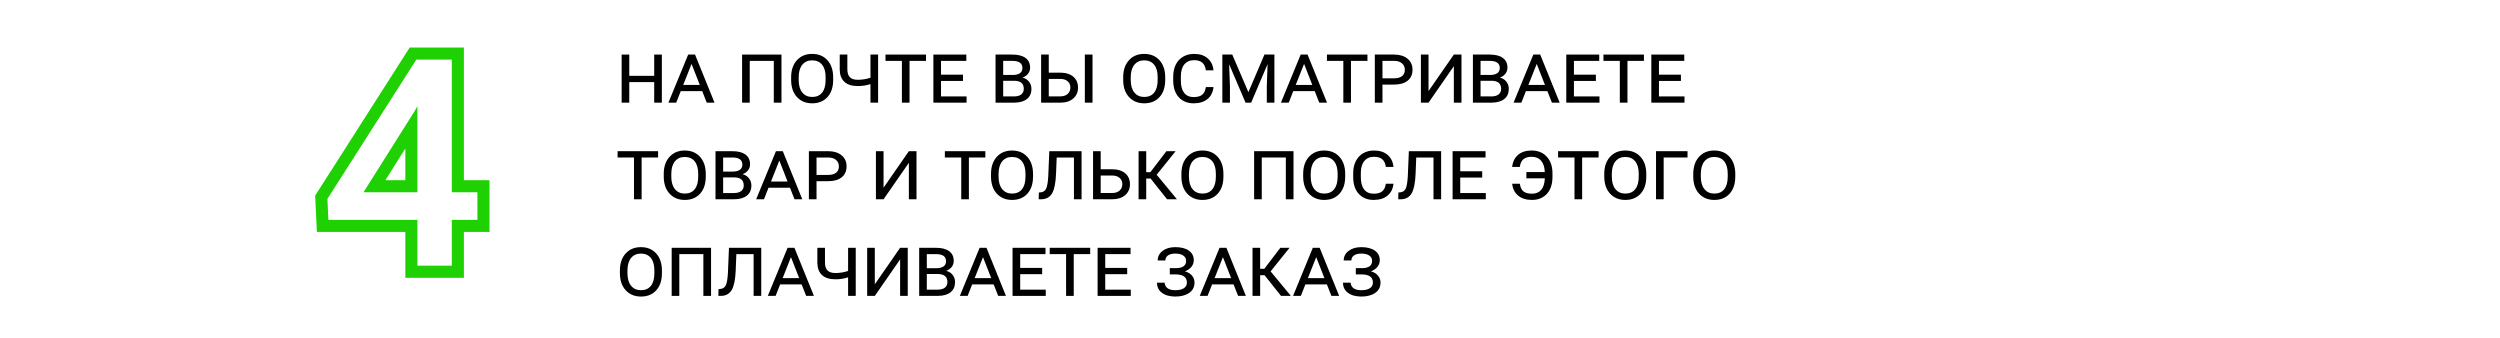 <svg width="414" height="56" viewBox="0 0 414 56" fill="none" xmlns="http://www.w3.org/2000/svg">
<path fill-rule="evenodd" clip-rule="evenodd" d="M60.195 31.836H69.125V17.586L68.703 18.336L60.195 31.836ZM67.125 24.591L63.82 29.836H67.125V24.591ZM81.062 29.836V38.406H76.82V46H67.125V38.406H52.475L52.191 32.397L67.841 7.875H76.82V29.836H81.062ZM69.125 36.406V44H74.82V36.406H79.062V31.836H74.82V9.875H68.938L54.219 32.938L54.383 36.406H69.125Z" fill="#1FD002"/>
<path d="M109.602 17H108.337V13.596H104.208V17H102.943V9.036H104.208V12.557H108.337V9.036H109.602V17Z" fill="black"/>
<path d="M116.287 15.093H112.732L111.98 17H110.688L113.963 9.036H115.098L118.324 17H117.039L116.287 15.093ZM113.143 14.06H115.884L114.523 10.581L113.143 14.06Z" fill="black"/>
<path d="M129.412 17H128.141V10.082H124.155V17H122.891V9.036H129.412V17Z" fill="black"/>
<path d="M137.971 13.254C137.971 14.443 137.656 15.384 137.027 16.077C136.398 16.765 135.555 17.109 134.498 17.109C133.454 17.109 132.611 16.761 131.969 16.064C131.331 15.366 131.012 14.418 131.012 13.22V12.796C131.012 11.62 131.328 10.681 131.962 9.979C132.6 9.278 133.441 8.927 134.484 8.927C135.546 8.927 136.389 9.273 137.014 9.966C137.643 10.659 137.962 11.586 137.971 12.748V13.254ZM136.72 12.782C136.72 11.88 136.524 11.19 136.132 10.711C135.74 10.232 135.191 9.993 134.484 9.993C133.801 9.993 133.258 10.237 132.857 10.725C132.461 11.212 132.263 11.905 132.263 12.803V13.254C132.263 14.143 132.463 14.833 132.864 15.325C133.265 15.813 133.81 16.057 134.498 16.057C135.209 16.057 135.756 15.817 136.139 15.339C136.526 14.856 136.72 14.161 136.72 13.254V12.782Z" fill="black"/>
<path d="M145.415 17H144.15V13.924C143.494 14.143 142.795 14.252 142.052 14.252C141.086 14.252 140.35 14.022 139.844 13.562C139.338 13.101 139.076 12.431 139.058 11.552V9.036H140.322V11.463C140.322 12.078 140.466 12.525 140.753 12.803C141.04 13.076 141.473 13.213 142.052 13.213C142.767 13.213 143.467 13.099 144.15 12.871V9.036H145.415V17Z" fill="black"/>
<path d="M153.345 10.082H150.617V17H149.353V10.082H146.639V9.036H153.345V10.082Z" fill="black"/>
<path d="M159.47 13.404H155.833V15.968H160.064V17H154.568V9.036H160.023V10.082H155.833V12.365H159.47V13.404Z" fill="black"/>
<path d="M164.863 17V9.036H167.639C168.591 9.036 169.32 9.223 169.826 9.597C170.332 9.966 170.585 10.504 170.585 11.21C170.585 11.579 170.476 11.907 170.257 12.194C170.043 12.481 169.735 12.7 169.334 12.851C169.785 12.96 170.143 13.185 170.407 13.527C170.672 13.865 170.804 14.263 170.804 14.724C170.804 15.444 170.555 16.002 170.059 16.398C169.562 16.795 168.855 16.995 167.939 17H164.863ZM166.128 13.377V15.968H167.919C168.443 15.968 168.844 15.856 169.122 15.633C169.4 15.409 169.539 15.104 169.539 14.717C169.539 13.824 169.004 13.377 167.933 13.377H166.128ZM166.128 12.413H167.728C168.22 12.413 168.607 12.317 168.89 12.126C169.172 11.93 169.313 11.643 169.313 11.265C169.313 10.499 168.792 10.105 167.748 10.082H166.128V12.413Z" fill="black"/>
<path d="M178.521 14.498C178.521 15.245 178.262 15.847 177.742 16.303C177.223 16.759 176.514 16.991 175.616 17H172.41V9.036H173.675V12.03H175.541C176.48 12.03 177.211 12.254 177.735 12.7C178.259 13.147 178.521 13.746 178.521 14.498ZM175.568 15.961C176.092 15.961 176.505 15.826 176.806 15.558C177.106 15.284 177.257 14.926 177.257 14.484C177.257 14.07 177.113 13.735 176.826 13.479C176.544 13.22 176.152 13.083 175.65 13.069H173.675V15.961H175.568ZM180.921 17H179.649V9.036H180.921V17Z" fill="black"/>
<path d="M192.959 13.254C192.959 14.443 192.645 15.384 192.016 16.077C191.387 16.765 190.544 17.109 189.486 17.109C188.443 17.109 187.6 16.761 186.957 16.064C186.319 15.366 186 14.418 186 13.22V12.796C186 11.62 186.317 10.681 186.95 9.979C187.588 9.278 188.429 8.927 189.473 8.927C190.535 8.927 191.378 9.273 192.002 9.966C192.631 10.659 192.95 11.586 192.959 12.748V13.254ZM191.708 12.782C191.708 11.88 191.512 11.19 191.12 10.711C190.728 10.232 190.179 9.993 189.473 9.993C188.789 9.993 188.247 10.237 187.846 10.725C187.449 11.212 187.251 11.905 187.251 12.803V13.254C187.251 14.143 187.451 14.833 187.853 15.325C188.254 15.813 188.798 16.057 189.486 16.057C190.197 16.057 190.744 15.817 191.127 15.339C191.514 14.856 191.708 14.161 191.708 13.254V12.782Z" fill="black"/>
<path d="M200.957 14.423C200.866 15.275 200.533 15.936 199.959 16.405C199.385 16.875 198.621 17.109 197.669 17.109C196.648 17.109 195.828 16.774 195.208 16.105C194.593 15.43 194.285 14.503 194.285 13.322V12.68C194.285 11.932 194.424 11.276 194.702 10.711C194.985 10.141 195.388 9.701 195.912 9.392C196.441 9.082 197.051 8.927 197.744 8.927C198.674 8.927 199.419 9.168 199.979 9.651C200.545 10.13 200.87 10.795 200.957 11.648H199.692C199.61 11.055 199.408 10.627 199.084 10.362C198.765 10.098 198.318 9.966 197.744 9.966C197.047 9.966 196.507 10.198 196.124 10.663C195.746 11.123 195.554 11.784 195.55 12.646V13.37C195.55 14.231 195.73 14.899 196.09 15.373C196.454 15.842 196.981 16.077 197.669 16.077C198.284 16.077 198.751 15.952 199.07 15.701C199.394 15.446 199.601 15.02 199.692 14.423H200.957Z" fill="black"/>
<path d="M204.061 9.036L206.733 15.264L209.393 9.036H211.04V17H209.782V14.259L209.912 10.615L207.191 17H206.262L203.548 10.643L203.678 14.259V17H202.42V9.036H204.061Z" fill="black"/>
<path d="M217.719 15.093H214.164L213.412 17H212.12L215.395 9.036H216.529L219.756 17H218.471L217.719 15.093ZM214.574 14.06H217.315L215.955 10.581L214.574 14.06Z" fill="black"/>
<path d="M226.448 10.082H223.721V17H222.456V10.082H219.742V9.036H226.448V10.082Z" fill="black"/>
<path d="M228.937 14.006V17H227.672V9.036H230.864C231.794 9.036 232.535 9.264 233.086 9.72C233.637 10.171 233.913 10.779 233.913 11.545C233.913 12.32 233.646 12.924 233.113 13.356C232.58 13.789 231.826 14.006 230.851 14.006H228.937ZM228.937 12.967H230.864C231.429 12.967 231.867 12.846 232.177 12.604C232.487 12.363 232.642 12.014 232.642 11.559C232.642 11.121 232.487 10.768 232.177 10.499C231.867 10.226 231.441 10.087 230.898 10.082H228.937V12.967Z" fill="black"/>
<path d="M240.756 9.036H242.021V17H240.756V10.957L236.565 17H235.301V9.036H236.565V15.079L240.756 9.036Z" fill="black"/>
<path d="M243.914 17V9.036H246.689C247.642 9.036 248.371 9.223 248.877 9.597C249.383 9.966 249.636 10.504 249.636 11.21C249.636 11.579 249.526 11.907 249.308 12.194C249.093 12.481 248.786 12.7 248.385 12.851C248.836 12.96 249.194 13.185 249.458 13.527C249.722 13.865 249.854 14.263 249.854 14.724C249.854 15.444 249.606 16.002 249.109 16.398C248.613 16.795 247.906 16.995 246.99 17H243.914ZM245.179 13.377V15.968H246.97C247.494 15.968 247.895 15.856 248.173 15.633C248.451 15.409 248.59 15.104 248.59 14.717C248.59 13.824 248.054 13.377 246.983 13.377H245.179ZM245.179 12.413H246.778C247.271 12.413 247.658 12.317 247.94 12.126C248.223 11.93 248.364 11.643 248.364 11.265C248.364 10.499 247.842 10.105 246.799 10.082H245.179V12.413Z" fill="black"/>
<path d="M256.246 15.093H252.691L251.939 17H250.647L253.922 9.036H255.057L258.283 17H256.998L256.246 15.093ZM253.102 14.06H255.843L254.482 10.581L253.102 14.06Z" fill="black"/>
<path d="M264.278 13.404H260.642V15.968H264.873V17H259.377V9.036H264.832V10.082H260.642V12.365H264.278V13.404Z" fill="black"/>
<path d="M272.235 10.082H269.508V17H268.243V10.082H265.529V9.036H272.235V10.082Z" fill="black"/>
<path d="M278.36 13.404H274.724V15.968H278.955V17H273.459V9.036H278.914V10.082H274.724V12.365H278.36V13.404Z" fill="black"/>
<path d="M108.979 26.082H106.252V33H104.987V26.082H102.273V25.036H108.979V26.082Z" fill="black"/>
<path d="M116.875 29.254C116.875 30.443 116.561 31.384 115.932 32.077C115.303 32.765 114.46 33.109 113.402 33.109C112.359 33.109 111.516 32.761 110.873 32.063C110.235 31.366 109.916 30.418 109.916 29.22V28.796C109.916 27.62 110.233 26.681 110.866 25.98C111.504 25.278 112.345 24.927 113.389 24.927C114.451 24.927 115.294 25.273 115.918 25.966C116.547 26.659 116.866 27.586 116.875 28.748V29.254ZM115.624 28.782C115.624 27.88 115.428 27.189 115.036 26.711C114.644 26.232 114.095 25.993 113.389 25.993C112.705 25.993 112.163 26.237 111.762 26.725C111.365 27.212 111.167 27.905 111.167 28.803V29.254C111.167 30.143 111.368 30.833 111.769 31.325C112.17 31.813 112.714 32.057 113.402 32.057C114.113 32.057 114.66 31.817 115.043 31.339C115.43 30.856 115.624 30.161 115.624 29.254V28.782Z" fill="black"/>
<path d="M118.488 33V25.036H121.264C122.216 25.036 122.945 25.223 123.451 25.597C123.957 25.966 124.21 26.504 124.21 27.21C124.21 27.579 124.101 27.907 123.882 28.194C123.668 28.481 123.36 28.7 122.959 28.851C123.41 28.96 123.768 29.186 124.032 29.527C124.297 29.865 124.429 30.263 124.429 30.724C124.429 31.444 124.18 32.002 123.684 32.398C123.187 32.795 122.48 32.995 121.564 33H118.488ZM119.753 29.377V31.968H121.544C122.068 31.968 122.469 31.856 122.747 31.633C123.025 31.41 123.164 31.104 123.164 30.717C123.164 29.824 122.629 29.377 121.558 29.377H119.753ZM119.753 28.413H121.353C121.845 28.413 122.232 28.317 122.515 28.126C122.797 27.93 122.938 27.643 122.938 27.265C122.938 26.499 122.417 26.105 121.373 26.082H119.753V28.413Z" fill="black"/>
<path d="M130.82 31.093H127.266L126.514 33H125.222L128.496 25.036H129.631L132.857 33H131.572L130.82 31.093ZM127.676 30.061H130.417L129.057 26.581L127.676 30.061Z" fill="black"/>
<path d="M135.216 30.006V33H133.951V25.036H137.144C138.073 25.036 138.814 25.264 139.365 25.72C139.917 26.171 140.192 26.779 140.192 27.545C140.192 28.32 139.926 28.924 139.393 29.356C138.859 29.789 138.105 30.006 137.13 30.006H135.216ZM135.216 28.967H137.144C137.709 28.967 138.146 28.846 138.456 28.605C138.766 28.363 138.921 28.014 138.921 27.559C138.921 27.121 138.766 26.768 138.456 26.499C138.146 26.226 137.72 26.087 137.178 26.082H135.216V28.967Z" fill="black"/>
<path d="M150.508 25.036H151.772V33H150.508V26.957L146.317 33H145.053V25.036H146.317V31.079L150.508 25.036Z" fill="black"/>
<path d="M163.175 26.082H160.447V33H159.183V26.082H156.469V25.036H163.175V26.082Z" fill="black"/>
<path d="M171.07 29.254C171.07 30.443 170.756 31.384 170.127 32.077C169.498 32.765 168.655 33.109 167.598 33.109C166.554 33.109 165.711 32.761 165.068 32.063C164.43 31.366 164.111 30.418 164.111 29.22V28.796C164.111 27.62 164.428 26.681 165.062 25.98C165.7 25.278 166.54 24.927 167.584 24.927C168.646 24.927 169.489 25.273 170.113 25.966C170.742 26.659 171.061 27.586 171.07 28.748V29.254ZM169.819 28.782C169.819 27.88 169.623 27.189 169.231 26.711C168.84 26.232 168.29 25.993 167.584 25.993C166.9 25.993 166.358 26.237 165.957 26.725C165.561 27.212 165.362 27.905 165.362 28.803V29.254C165.362 30.143 165.563 30.833 165.964 31.325C166.365 31.813 166.91 32.057 167.598 32.057C168.309 32.057 168.855 31.817 169.238 31.339C169.626 30.856 169.819 30.161 169.819 29.254V28.782Z" fill="black"/>
<path d="M179.109 25.036V33H177.845V26.082H174.987L174.885 28.693C174.826 30.252 174.609 31.355 174.235 32.002C173.862 32.645 173.274 32.977 172.472 33H172.007L172.034 31.872L172.314 31.852C172.743 31.82 173.048 31.624 173.23 31.264C173.413 30.904 173.534 30.209 173.593 29.179L173.764 25.036H179.109Z" fill="black"/>
<path d="M187.121 30.498C187.121 31.245 186.861 31.847 186.342 32.303C185.822 32.758 185.114 32.991 184.216 33H181.01V25.036H182.274V28.03H184.141C185.079 28.03 185.811 28.254 186.335 28.7C186.859 29.147 187.121 29.746 187.121 30.498ZM184.168 31.961C184.692 31.961 185.104 31.826 185.405 31.558C185.706 31.284 185.856 30.926 185.856 30.484C185.856 30.07 185.713 29.735 185.426 29.48C185.143 29.22 184.751 29.083 184.25 29.069H182.274V31.961H184.168Z" fill="black"/>
<path d="M190.539 29.568H189.814V33H188.55V25.036H189.814V28.516H190.498L193.157 25.036H194.682L191.544 28.939L194.9 33H193.267L190.539 29.568Z" fill="black"/>
<path d="M202.598 29.254C202.598 30.443 202.283 31.384 201.654 32.077C201.025 32.765 200.182 33.109 199.125 33.109C198.081 33.109 197.238 32.761 196.596 32.063C195.958 31.366 195.639 30.418 195.639 29.22V28.796C195.639 27.62 195.955 26.681 196.589 25.98C197.227 25.278 198.068 24.927 199.111 24.927C200.173 24.927 201.016 25.273 201.641 25.966C202.27 26.659 202.589 27.586 202.598 28.748V29.254ZM201.347 28.782C201.347 27.88 201.151 27.189 200.759 26.711C200.367 26.232 199.818 25.993 199.111 25.993C198.428 25.993 197.885 26.237 197.484 26.725C197.088 27.212 196.89 27.905 196.89 28.803V29.254C196.89 30.143 197.09 30.833 197.491 31.325C197.892 31.813 198.437 32.057 199.125 32.057C199.836 32.057 200.383 31.817 200.766 31.339C201.153 30.856 201.347 30.161 201.347 29.254V28.782Z" fill="black"/>
<path d="M214.205 33H212.934V26.082H208.948V33H207.684V25.036H214.205V33Z" fill="black"/>
<path d="M222.764 29.254C222.764 30.443 222.449 31.384 221.82 32.077C221.191 32.765 220.348 33.109 219.291 33.109C218.247 33.109 217.404 32.761 216.762 32.063C216.124 31.366 215.805 30.418 215.805 29.22V28.796C215.805 27.62 216.121 26.681 216.755 25.98C217.393 25.278 218.234 24.927 219.277 24.927C220.339 24.927 221.182 25.273 221.807 25.966C222.436 26.659 222.755 27.586 222.764 28.748V29.254ZM221.513 28.782C221.513 27.88 221.317 27.189 220.925 26.711C220.533 26.232 219.984 25.993 219.277 25.993C218.594 25.993 218.051 26.237 217.65 26.725C217.254 27.212 217.056 27.905 217.056 28.803V29.254C217.056 30.143 217.256 30.833 217.657 31.325C218.058 31.813 218.603 32.057 219.291 32.057C220.002 32.057 220.549 31.817 220.932 31.339C221.319 30.856 221.513 30.161 221.513 29.254V28.782Z" fill="black"/>
<path d="M230.762 30.423C230.671 31.275 230.338 31.936 229.764 32.405C229.189 32.875 228.426 33.109 227.474 33.109C226.453 33.109 225.632 32.774 225.013 32.105C224.397 31.43 224.09 30.503 224.09 29.322V28.68C224.09 27.932 224.229 27.276 224.507 26.711C224.789 26.141 225.193 25.701 225.717 25.392C226.245 25.082 226.856 24.927 227.549 24.927C228.479 24.927 229.224 25.168 229.784 25.651C230.349 26.13 230.675 26.795 230.762 27.648H229.497C229.415 27.055 229.212 26.627 228.889 26.362C228.57 26.098 228.123 25.966 227.549 25.966C226.852 25.966 226.312 26.198 225.929 26.663C225.55 27.123 225.359 27.784 225.354 28.645V29.37C225.354 30.231 225.535 30.899 225.895 31.373C226.259 31.842 226.785 32.077 227.474 32.077C228.089 32.077 228.556 31.952 228.875 31.701C229.199 31.446 229.406 31.02 229.497 30.423H230.762Z" fill="black"/>
<path d="M238.65 25.036V33H237.386V26.082H234.528L234.426 28.693C234.367 30.252 234.15 31.355 233.776 32.002C233.403 32.645 232.815 32.977 232.013 33H231.548L231.575 31.872L231.855 31.852C232.284 31.82 232.589 31.624 232.771 31.264C232.954 30.904 233.075 30.209 233.134 29.179L233.305 25.036H238.65Z" fill="black"/>
<path d="M245.452 29.404H241.815V31.968H246.047V33H240.551V25.036H246.006V26.082H241.815V28.365H245.452V29.404Z" fill="black"/>
<path d="M251.68 30.423C251.771 31.02 251.976 31.446 252.295 31.701C252.618 31.952 253.088 32.077 253.703 32.077C254.346 32.077 254.852 31.865 255.221 31.441C255.59 31.013 255.79 30.377 255.822 29.534H252.767V28.495H255.815C255.793 27.698 255.594 27.078 255.221 26.636C254.852 26.189 254.321 25.966 253.628 25.966C253.054 25.966 252.605 26.098 252.281 26.362C251.962 26.627 251.762 27.055 251.68 27.648H250.415C250.502 26.795 250.825 26.13 251.386 25.651C251.951 25.168 252.698 24.927 253.628 24.927C254.667 24.927 255.496 25.257 256.116 25.918C256.741 26.574 257.064 27.458 257.087 28.57V29.37C257.087 30.113 256.95 30.769 256.677 31.339C256.403 31.904 256.009 32.342 255.494 32.651C254.979 32.957 254.382 33.109 253.703 33.109C252.76 33.109 251.999 32.875 251.42 32.405C250.841 31.936 250.506 31.275 250.415 30.423H251.68Z" fill="black"/>
<path d="M264.729 26.082H262.002V33H260.737V26.082H258.023V25.036H264.729V26.082Z" fill="black"/>
<path d="M272.625 29.254C272.625 30.443 272.311 31.384 271.682 32.077C271.053 32.765 270.21 33.109 269.152 33.109C268.109 33.109 267.266 32.761 266.623 32.063C265.985 31.366 265.666 30.418 265.666 29.22V28.796C265.666 27.62 265.983 26.681 266.616 25.98C267.254 25.278 268.095 24.927 269.139 24.927C270.201 24.927 271.044 25.273 271.668 25.966C272.297 26.659 272.616 27.586 272.625 28.748V29.254ZM271.374 28.782C271.374 27.88 271.178 27.189 270.786 26.711C270.394 26.232 269.845 25.993 269.139 25.993C268.455 25.993 267.913 26.237 267.512 26.725C267.115 27.212 266.917 27.905 266.917 28.803V29.254C266.917 30.143 267.118 30.833 267.519 31.325C267.92 31.813 268.464 32.057 269.152 32.057C269.863 32.057 270.41 31.817 270.793 31.339C271.18 30.856 271.374 30.161 271.374 29.254V28.782Z" fill="black"/>
<path d="M279.454 26.082H275.503V33H274.238V25.036H279.454V26.082Z" fill="black"/>
<path d="M287.363 29.254C287.363 30.443 287.049 31.384 286.42 32.077C285.791 32.765 284.948 33.109 283.891 33.109C282.847 33.109 282.004 32.761 281.361 32.063C280.723 31.366 280.404 30.418 280.404 29.22V28.796C280.404 27.62 280.721 26.681 281.354 25.98C281.993 25.278 282.833 24.927 283.877 24.927C284.939 24.927 285.782 25.273 286.406 25.966C287.035 26.659 287.354 27.586 287.363 28.748V29.254ZM286.112 28.782C286.112 27.88 285.916 27.189 285.524 26.711C285.132 26.232 284.583 25.993 283.877 25.993C283.193 25.993 282.651 26.237 282.25 26.725C281.854 27.212 281.655 27.905 281.655 28.803V29.254C281.655 30.143 281.856 30.833 282.257 31.325C282.658 31.813 283.202 32.057 283.891 32.057C284.602 32.057 285.148 31.817 285.531 31.339C285.919 30.856 286.112 30.161 286.112 29.254V28.782Z" fill="black"/>
<path d="M109.615 45.254C109.615 46.443 109.301 47.384 108.672 48.077C108.043 48.765 107.2 49.109 106.143 49.109C105.099 49.109 104.256 48.761 103.613 48.063C102.975 47.366 102.656 46.418 102.656 45.22V44.796C102.656 43.62 102.973 42.681 103.606 41.98C104.244 41.278 105.085 40.927 106.129 40.927C107.191 40.927 108.034 41.273 108.658 41.966C109.287 42.658 109.606 43.586 109.615 44.748V45.254ZM108.364 44.782C108.364 43.88 108.168 43.19 107.776 42.711C107.384 42.232 106.835 41.993 106.129 41.993C105.445 41.993 104.903 42.237 104.502 42.725C104.105 43.212 103.907 43.905 103.907 44.803V45.254C103.907 46.143 104.108 46.833 104.509 47.325C104.91 47.813 105.454 48.057 106.143 48.057C106.854 48.057 107.4 47.817 107.783 47.339C108.171 46.856 108.364 46.161 108.364 45.254V44.782Z" fill="black"/>
<path d="M117.75 49H116.479V42.082H112.493V49H111.229V41.036H117.75V49Z" fill="black"/>
<path d="M126.062 41.036V49H124.798V42.082H121.94L121.838 44.693C121.779 46.252 121.562 47.355 121.188 48.002C120.815 48.645 120.227 48.977 119.425 49H118.96L118.987 47.872L119.268 47.852C119.696 47.82 120.001 47.624 120.184 47.264C120.366 46.904 120.487 46.209 120.546 45.179L120.717 41.036H126.062Z" fill="black"/>
<path d="M132.748 47.093H129.193L128.441 49H127.149L130.424 41.036H131.559L134.785 49H133.5L132.748 47.093ZM129.604 46.06H132.345L130.984 42.581L129.604 46.06Z" fill="black"/>
<path d="M141.71 49H140.445V45.924C139.789 46.143 139.09 46.252 138.347 46.252C137.381 46.252 136.645 46.022 136.139 45.562C135.633 45.101 135.371 44.431 135.353 43.552V41.036H136.617V43.463C136.617 44.078 136.761 44.525 137.048 44.803C137.335 45.076 137.768 45.213 138.347 45.213C139.062 45.213 139.762 45.099 140.445 44.871V41.036H141.71V49Z" fill="black"/>
<path d="M149.059 41.036H150.323V49H149.059V42.957L144.868 49H143.604V41.036H144.868V47.079L149.059 41.036Z" fill="black"/>
<path d="M152.217 49V41.036H154.992C155.945 41.036 156.674 41.223 157.18 41.597C157.686 41.966 157.938 42.504 157.938 43.21C157.938 43.579 157.829 43.907 157.61 44.194C157.396 44.481 157.089 44.7 156.688 44.851C157.139 44.96 157.496 45.185 157.761 45.527C158.025 45.865 158.157 46.263 158.157 46.724C158.157 47.444 157.909 48.002 157.412 48.398C156.915 48.795 156.209 48.995 155.293 49H152.217ZM153.481 45.377V47.968H155.272C155.797 47.968 156.198 47.856 156.476 47.633C156.754 47.41 156.893 47.104 156.893 46.717C156.893 45.824 156.357 45.377 155.286 45.377H153.481ZM153.481 44.413H155.081C155.573 44.413 155.961 44.317 156.243 44.126C156.526 43.93 156.667 43.643 156.667 43.265C156.667 42.499 156.145 42.105 155.102 42.082H153.481V44.413Z" fill="black"/>
<path d="M164.549 47.093H160.994L160.242 49H158.95L162.225 41.036H163.359L166.586 49H165.301L164.549 47.093ZM161.404 46.06H164.146L162.785 42.581L161.404 46.06Z" fill="black"/>
<path d="M172.581 45.404H168.944V47.968H173.176V49H167.68V41.036H173.135V42.082H168.944V44.365H172.581V45.404Z" fill="black"/>
<path d="M180.538 42.082H177.811V49H176.546V42.082H173.832V41.036H180.538V42.082Z" fill="black"/>
<path d="M186.663 45.404H183.026V47.968H187.258V49H181.762V41.036H187.217V42.082H183.026V44.365H186.663V45.404Z" fill="black"/>
<path d="M196.418 43.203C196.418 42.82 196.261 42.524 195.946 42.315C195.632 42.1 195.19 41.993 194.62 41.993C194.119 41.993 193.72 42.093 193.424 42.294C193.132 42.495 192.986 42.775 192.986 43.135H191.715C191.715 42.488 191.984 41.959 192.521 41.549C193.064 41.134 193.763 40.927 194.62 40.927C195.582 40.927 196.334 41.118 196.876 41.501C197.418 41.884 197.689 42.417 197.689 43.101C197.689 43.492 197.564 43.85 197.313 44.174C197.063 44.493 196.703 44.746 196.233 44.933C196.771 45.097 197.168 45.345 197.423 45.678C197.683 46.01 197.812 46.384 197.812 46.799C197.812 47.519 197.523 48.084 196.944 48.494C196.366 48.904 195.591 49.109 194.62 49.109C194.205 49.109 193.804 49.059 193.417 48.959C193.034 48.859 192.704 48.704 192.426 48.494C191.874 48.089 191.599 47.528 191.599 46.812H192.863C192.886 47.204 193.046 47.51 193.342 47.728C193.643 47.947 194.069 48.057 194.62 48.057C195.24 48.057 195.716 47.947 196.049 47.728C196.382 47.51 196.548 47.2 196.548 46.799C196.548 45.919 195.962 45.468 194.791 45.445H193.718V44.406H194.784C195.873 44.383 196.418 43.982 196.418 43.203Z" fill="black"/>
<path d="M204.279 47.093H200.725L199.973 49H198.681L201.955 41.036H203.09L206.316 49H205.031L204.279 47.093ZM201.135 46.06H203.876L202.516 42.581L201.135 46.06Z" fill="black"/>
<path d="M209.406 45.568H208.682V49H207.417V41.036H208.682V44.516H209.365L212.024 41.036H213.549L210.411 44.94L213.768 49H212.134L209.406 45.568Z" fill="black"/>
<path d="M219.729 47.093H216.174L215.422 49H214.13L217.404 41.036H218.539L221.766 49H220.48L219.729 47.093ZM216.584 46.06H219.325L217.965 42.581L216.584 46.06Z" fill="black"/>
<path d="M227.221 43.203C227.221 42.82 227.063 42.524 226.749 42.315C226.435 42.1 225.993 41.993 225.423 41.993C224.922 41.993 224.523 42.093 224.227 42.294C223.935 42.495 223.789 42.775 223.789 43.135H222.518C222.518 42.488 222.786 41.959 223.324 41.549C223.867 41.134 224.566 40.927 225.423 40.927C226.384 40.927 227.136 41.118 227.679 41.501C228.221 41.884 228.492 42.417 228.492 43.101C228.492 43.492 228.367 43.85 228.116 44.174C227.866 44.493 227.506 44.746 227.036 44.933C227.574 45.097 227.97 45.345 228.226 45.678C228.485 46.01 228.615 46.384 228.615 46.799C228.615 47.519 228.326 48.084 227.747 48.494C227.168 48.904 226.394 49.109 225.423 49.109C225.008 49.109 224.607 49.059 224.22 48.959C223.837 48.859 223.507 48.704 223.229 48.494C222.677 48.089 222.401 47.528 222.401 46.812H223.666C223.689 47.204 223.848 47.51 224.145 47.728C224.445 47.947 224.871 48.057 225.423 48.057C226.043 48.057 226.519 47.947 226.852 47.728C227.184 47.51 227.351 47.2 227.351 46.799C227.351 45.919 226.765 45.468 225.594 45.445H224.521V44.406H225.587C226.676 44.383 227.221 43.982 227.221 43.203Z" fill="black"/>
</svg>
